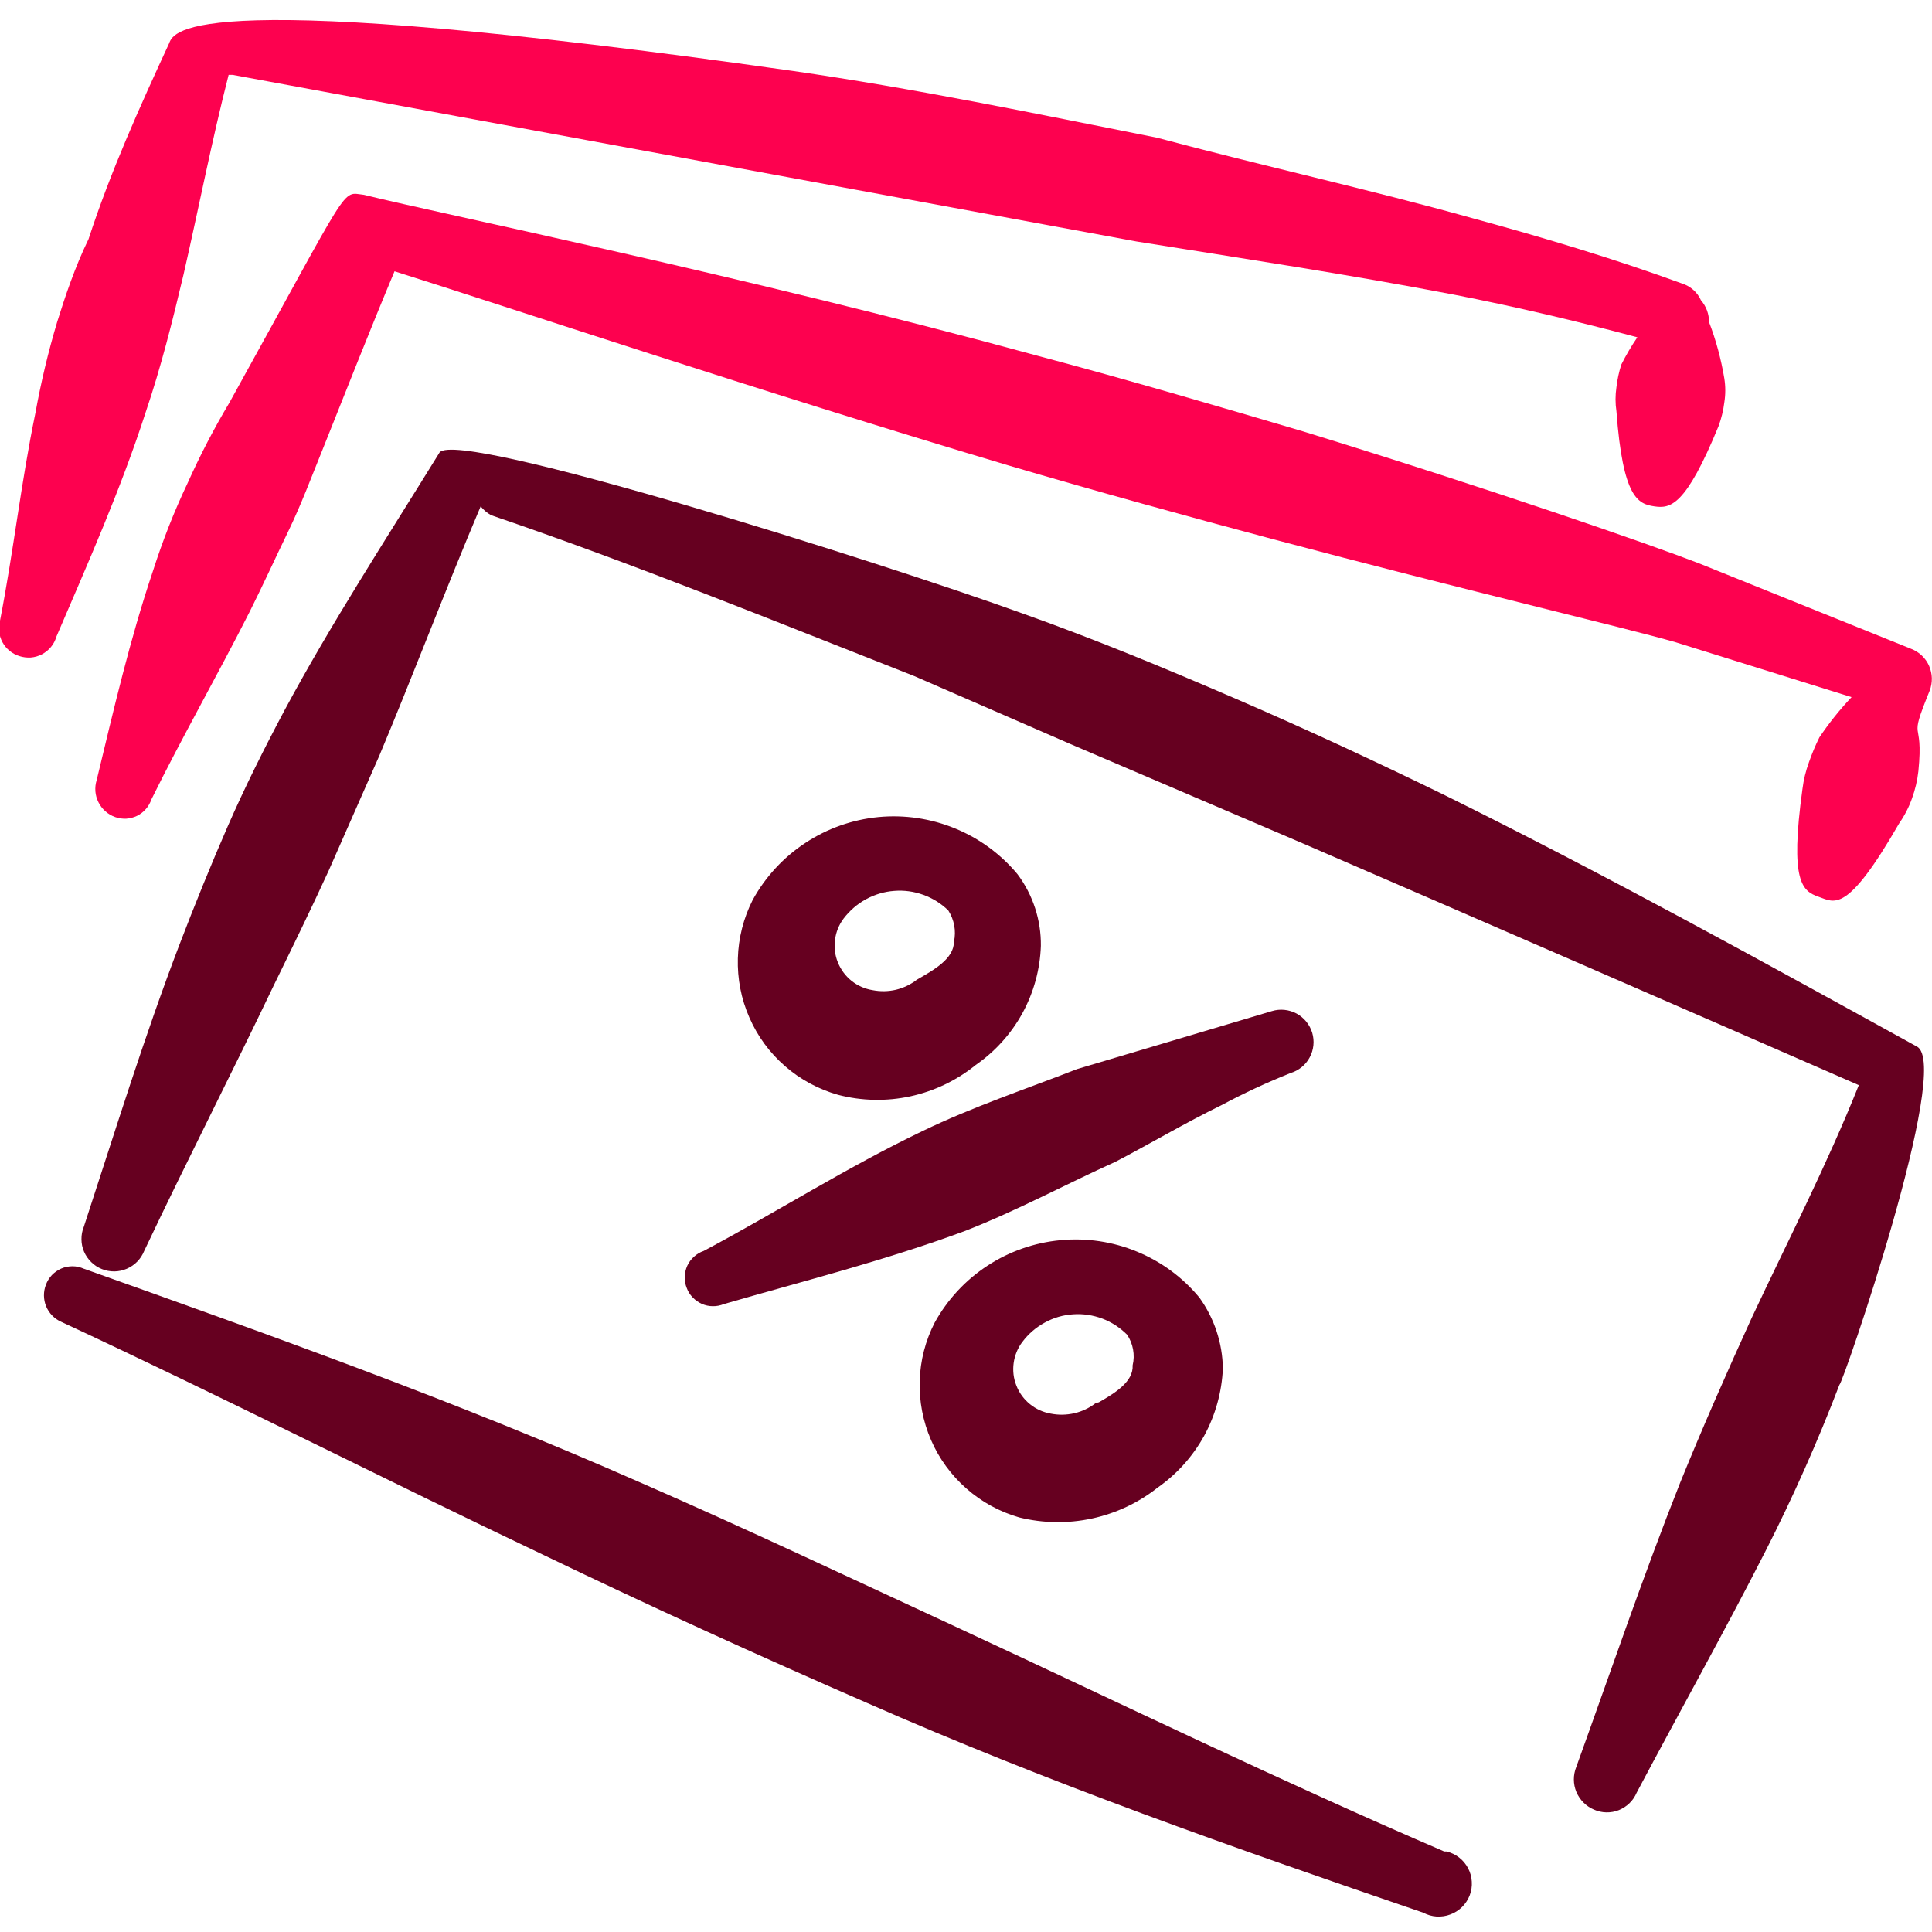 <svg width="24" height="24" viewBox="0 0 24 24" fill="none" xmlns="http://www.w3.org/2000/svg">
<g clip-path="url(#clip0_5511_1897)">
<path fill-rule="evenodd" clip-rule="evenodd" d="M16.191 5.36C15.141 5.05 14.021 4.72 12.891 4.42C9.231 3.42 5.531 2.67 4.521 2.42C4.231 2.39 4.391 2.22 2.851 5C2.658 5.323 2.485 5.657 2.331 6C2.163 6.353 2.02 6.718 1.901 7.09C1.611 7.95 1.411 8.82 1.201 9.69C1.172 9.782 1.18 9.881 1.223 9.966C1.266 10.052 1.34 10.118 1.431 10.15C1.475 10.166 1.521 10.172 1.568 10.17C1.614 10.167 1.66 10.155 1.702 10.135C1.744 10.114 1.781 10.086 1.812 10.05C1.843 10.015 1.866 9.974 1.881 9.93C2.271 9.14 2.701 8.39 3.101 7.6C3.271 7.26 3.421 6.93 3.581 6.6C3.741 6.27 3.871 5.92 4.001 5.6C4.301 4.85 4.591 4.11 4.901 3.37C6.331 3.82 9.401 4.85 12.521 5.78C13.641 6.11 14.771 6.42 15.821 6.7C18.191 7.33 20.161 7.79 20.821 7.98L23.001 8.66C22.854 8.816 22.72 8.983 22.601 9.16C22.551 9.261 22.508 9.364 22.471 9.47C22.432 9.577 22.405 9.687 22.391 9.8C22.231 10.96 22.391 11.07 22.591 11.14C22.791 11.21 22.941 11.36 23.591 10.23C23.658 10.134 23.712 10.03 23.751 9.92C23.791 9.81 23.818 9.696 23.831 9.58C23.901 8.88 23.691 9.27 23.971 8.58C23.99 8.531 23.999 8.478 23.998 8.425C23.997 8.373 23.985 8.32 23.964 8.272C23.943 8.224 23.912 8.18 23.874 8.144C23.835 8.107 23.79 8.079 23.741 8.06L21.111 7C20.491 6.76 18.561 6.09 16.191 5.36Z" fill="#FD014F"/>
<path fill-rule="evenodd" clip-rule="evenodd" d="M1.81 5.12C2 4.56 2.14 4 2.28 3.41C2.47 2.58 2.63 1.75 2.84 0.93H2.89L14.12 3C15.43 3.21 16.76 3.41 18.06 3.66C18.83 3.81 19.59 3.99 20.34 4.19C20.266 4.298 20.199 4.412 20.14 4.53C20.111 4.621 20.091 4.715 20.08 4.81C20.065 4.909 20.065 5.011 20.08 5.11C20.16 6.19 20.35 6.26 20.55 6.29C20.75 6.32 20.94 6.29 21.35 5.29C21.384 5.196 21.408 5.099 21.42 5C21.436 4.901 21.436 4.799 21.42 4.7C21.38 4.461 21.317 4.226 21.23 4C21.231 3.901 21.195 3.805 21.13 3.73C21.108 3.68 21.074 3.635 21.033 3.599C20.991 3.563 20.943 3.536 20.89 3.52C20.04 3.21 19.17 2.95 18.29 2.71C17 2.35 15.68 2.06 14.37 1.71C12.86 1.41 11.37 1.1 9.84 0.88C2.37 -0.18 2.16 0.38 2.1 0.54C1.73 1.34 1.37 2.14 1.1 2.97C0.93 3.32 0.81 3.68 0.71 4C0.599 4.371 0.509 4.748 0.44 5.13C0.26 6 0.17 6.84 0 7.71C-0.025 7.8 -0.014 7.896 0.031 7.979C0.076 8.061 0.151 8.122 0.24 8.15C0.286 8.165 0.335 8.171 0.383 8.168C0.431 8.164 0.479 8.15 0.521 8.128C0.564 8.105 0.602 8.075 0.633 8.037C0.664 8 0.687 7.956 0.7 7.91C1.09 7 1.5 6.08 1.81 5.12Z" fill="#FD014F"/>
<path fill-rule="evenodd" clip-rule="evenodd" d="M12.12 13.23C12.361 13.063 12.56 12.843 12.701 12.586C12.841 12.329 12.92 12.043 12.93 11.75C12.934 11.43 12.832 11.117 12.64 10.86C12.432 10.61 12.165 10.414 11.864 10.291C11.562 10.167 11.235 10.119 10.911 10.15C10.586 10.182 10.275 10.292 10.003 10.472C9.731 10.651 9.507 10.894 9.35 11.18C9.236 11.405 9.173 11.653 9.166 11.905C9.159 12.158 9.207 12.409 9.309 12.64C9.41 12.872 9.561 13.078 9.752 13.244C9.942 13.41 10.167 13.531 10.41 13.6C10.704 13.677 11.012 13.683 11.309 13.619C11.607 13.554 11.884 13.421 12.12 13.23ZM10.48 11.41C10.555 11.312 10.649 11.23 10.757 11.171C10.865 11.112 10.985 11.076 11.108 11.067C11.231 11.057 11.354 11.074 11.47 11.116C11.586 11.158 11.692 11.224 11.78 11.31C11.854 11.426 11.88 11.566 11.85 11.7C11.85 11.91 11.6 12.05 11.39 12.17C11.313 12.23 11.224 12.272 11.13 12.295C11.035 12.317 10.936 12.319 10.84 12.3C10.745 12.285 10.655 12.245 10.579 12.185C10.504 12.125 10.445 12.046 10.409 11.957C10.372 11.867 10.36 11.77 10.373 11.674C10.385 11.578 10.422 11.487 10.48 11.41Z" fill="#660020"/>
<path fill-rule="evenodd" clip-rule="evenodd" d="M11.611 16.43C11.496 16.654 11.432 16.902 11.425 17.154C11.417 17.405 11.465 17.656 11.565 17.887C11.665 18.119 11.816 18.325 12.005 18.491C12.194 18.658 12.418 18.78 12.661 18.85C12.956 18.923 13.265 18.928 13.563 18.864C13.861 18.8 14.141 18.669 14.38 18.48C14.62 18.312 14.818 18.091 14.959 17.835C15.099 17.578 15.178 17.292 15.191 17C15.186 16.684 15.085 16.377 14.9 16.12C14.693 15.869 14.427 15.673 14.126 15.549C13.825 15.424 13.498 15.375 13.174 15.406C12.849 15.436 12.537 15.546 12.265 15.724C11.993 15.902 11.768 16.145 11.611 16.43ZM13.611 17.43C13.532 17.491 13.441 17.534 13.345 17.556C13.248 17.578 13.148 17.58 13.05 17.56C12.956 17.543 12.867 17.503 12.793 17.442C12.718 17.381 12.661 17.303 12.626 17.213C12.59 17.124 12.579 17.027 12.592 16.932C12.605 16.837 12.642 16.746 12.7 16.67C12.774 16.571 12.869 16.489 12.978 16.43C13.086 16.37 13.206 16.335 13.33 16.327C13.453 16.318 13.577 16.337 13.693 16.38C13.809 16.424 13.913 16.492 14.001 16.58C14.038 16.635 14.063 16.697 14.075 16.762C14.087 16.828 14.086 16.895 14.07 16.96C14.081 17.16 13.861 17.3 13.65 17.42L13.611 17.43Z" fill="#660020"/>
<path fill-rule="evenodd" clip-rule="evenodd" d="M8.531 16C8.547 16.044 8.572 16.084 8.605 16.117C8.637 16.151 8.676 16.178 8.718 16.197C8.761 16.216 8.808 16.226 8.854 16.226C8.901 16.227 8.947 16.218 8.991 16.2C9.991 15.91 10.991 15.66 11.991 15.29C12.631 15.04 13.241 14.71 13.861 14.43C14.301 14.2 14.721 13.95 15.171 13.73C15.45 13.581 15.737 13.447 16.031 13.33C16.133 13.299 16.219 13.23 16.269 13.136C16.32 13.042 16.331 12.932 16.301 12.83C16.27 12.728 16.2 12.642 16.107 12.591C16.013 12.541 15.903 12.529 15.801 12.56L13.381 13.28C12.741 13.53 12.081 13.75 11.461 14.05C10.521 14.5 9.661 15.05 8.741 15.54C8.696 15.555 8.655 15.58 8.62 15.612C8.585 15.643 8.557 15.682 8.537 15.725C8.518 15.768 8.507 15.815 8.506 15.862C8.505 15.909 8.513 15.956 8.531 16Z" fill="#660020"/>
<path fill-rule="evenodd" clip-rule="evenodd" d="M23.811 13C21.871 11.93 19.931 10.86 17.951 9.88C17.091 9.46 16.231 9.06 15.351 8.68C14.471 8.3 13.601 7.94 12.701 7.62C10.961 6.99 5.701 5.33 5.461 5.62C4.781 6.72 4.111 7.75 3.531 8.83C3.281 9.3 3.041 9.78 2.831 10.26C2.621 10.74 2.411 11.26 2.231 11.73C1.791 12.88 1.431 14.05 1.041 15.24C1.021 15.289 1.011 15.342 1.012 15.395C1.012 15.448 1.023 15.5 1.044 15.549C1.065 15.598 1.096 15.642 1.134 15.679C1.171 15.716 1.216 15.745 1.266 15.765C1.315 15.785 1.367 15.794 1.421 15.794C1.474 15.793 1.526 15.782 1.575 15.761C1.623 15.74 1.668 15.71 1.705 15.672C1.742 15.634 1.771 15.589 1.791 15.54C2.321 14.42 2.881 13.33 3.401 12.24C3.631 11.77 3.861 11.3 4.081 10.82L4.711 9.39C5.131 8.39 5.531 7.33 5.971 6.29C6.007 6.335 6.051 6.372 6.101 6.4C7.891 7.01 9.631 7.72 11.361 8.4L13.291 9.24L16.191 10.48C18.501 11.48 20.801 12.48 23.091 13.48C22.691 14.48 22.211 15.41 21.761 16.37C21.451 17.05 21.151 17.73 20.871 18.42C20.411 19.58 20.011 20.76 19.581 21.95C19.541 22.05 19.541 22.161 19.582 22.26C19.624 22.359 19.702 22.438 19.801 22.48C19.849 22.501 19.901 22.513 19.954 22.514C20.008 22.515 20.06 22.506 20.11 22.486C20.159 22.466 20.204 22.437 20.242 22.4C20.28 22.363 20.31 22.319 20.331 22.27C20.861 21.27 21.421 20.27 21.931 19.27C22.274 18.597 22.581 17.906 22.851 17.2C22.881 17.22 24.261 13.22 23.811 13Z" fill="#660020"/>
<path fill-rule="evenodd" clip-rule="evenodd" d="M17.941 23C15.941 22.14 13.941 21.17 11.941 20.24C10.601 19.62 9.27 18.99 7.94 18.41C5.67 17.41 3.37 16.59 1.04 15.76C0.997 15.741 0.949 15.73 0.901 15.73C0.854 15.73 0.806 15.739 0.762 15.758C0.718 15.777 0.678 15.805 0.645 15.839C0.612 15.874 0.587 15.915 0.57 15.96C0.537 16.046 0.538 16.142 0.573 16.228C0.609 16.314 0.676 16.383 0.76 16.42C2.76 17.35 4.76 18.37 6.76 19.32C8.09 19.96 9.43 20.57 10.761 21.15C13.03 22.15 15.341 22.96 17.68 23.76C17.732 23.788 17.788 23.804 17.846 23.808C17.904 23.811 17.963 23.803 18.017 23.782C18.072 23.762 18.121 23.73 18.163 23.689C18.204 23.648 18.236 23.599 18.257 23.545C18.278 23.49 18.287 23.432 18.283 23.374C18.28 23.316 18.264 23.259 18.237 23.208C18.21 23.156 18.172 23.111 18.126 23.075C18.08 23.039 18.027 23.014 17.971 23H17.941Z" fill="#660020"/>
</g>
<defs>
<clipPath id="clip0_5511_1897">
<rect width="24" height="24" fill="white"/>
</clipPath>
</defs>
</svg>
